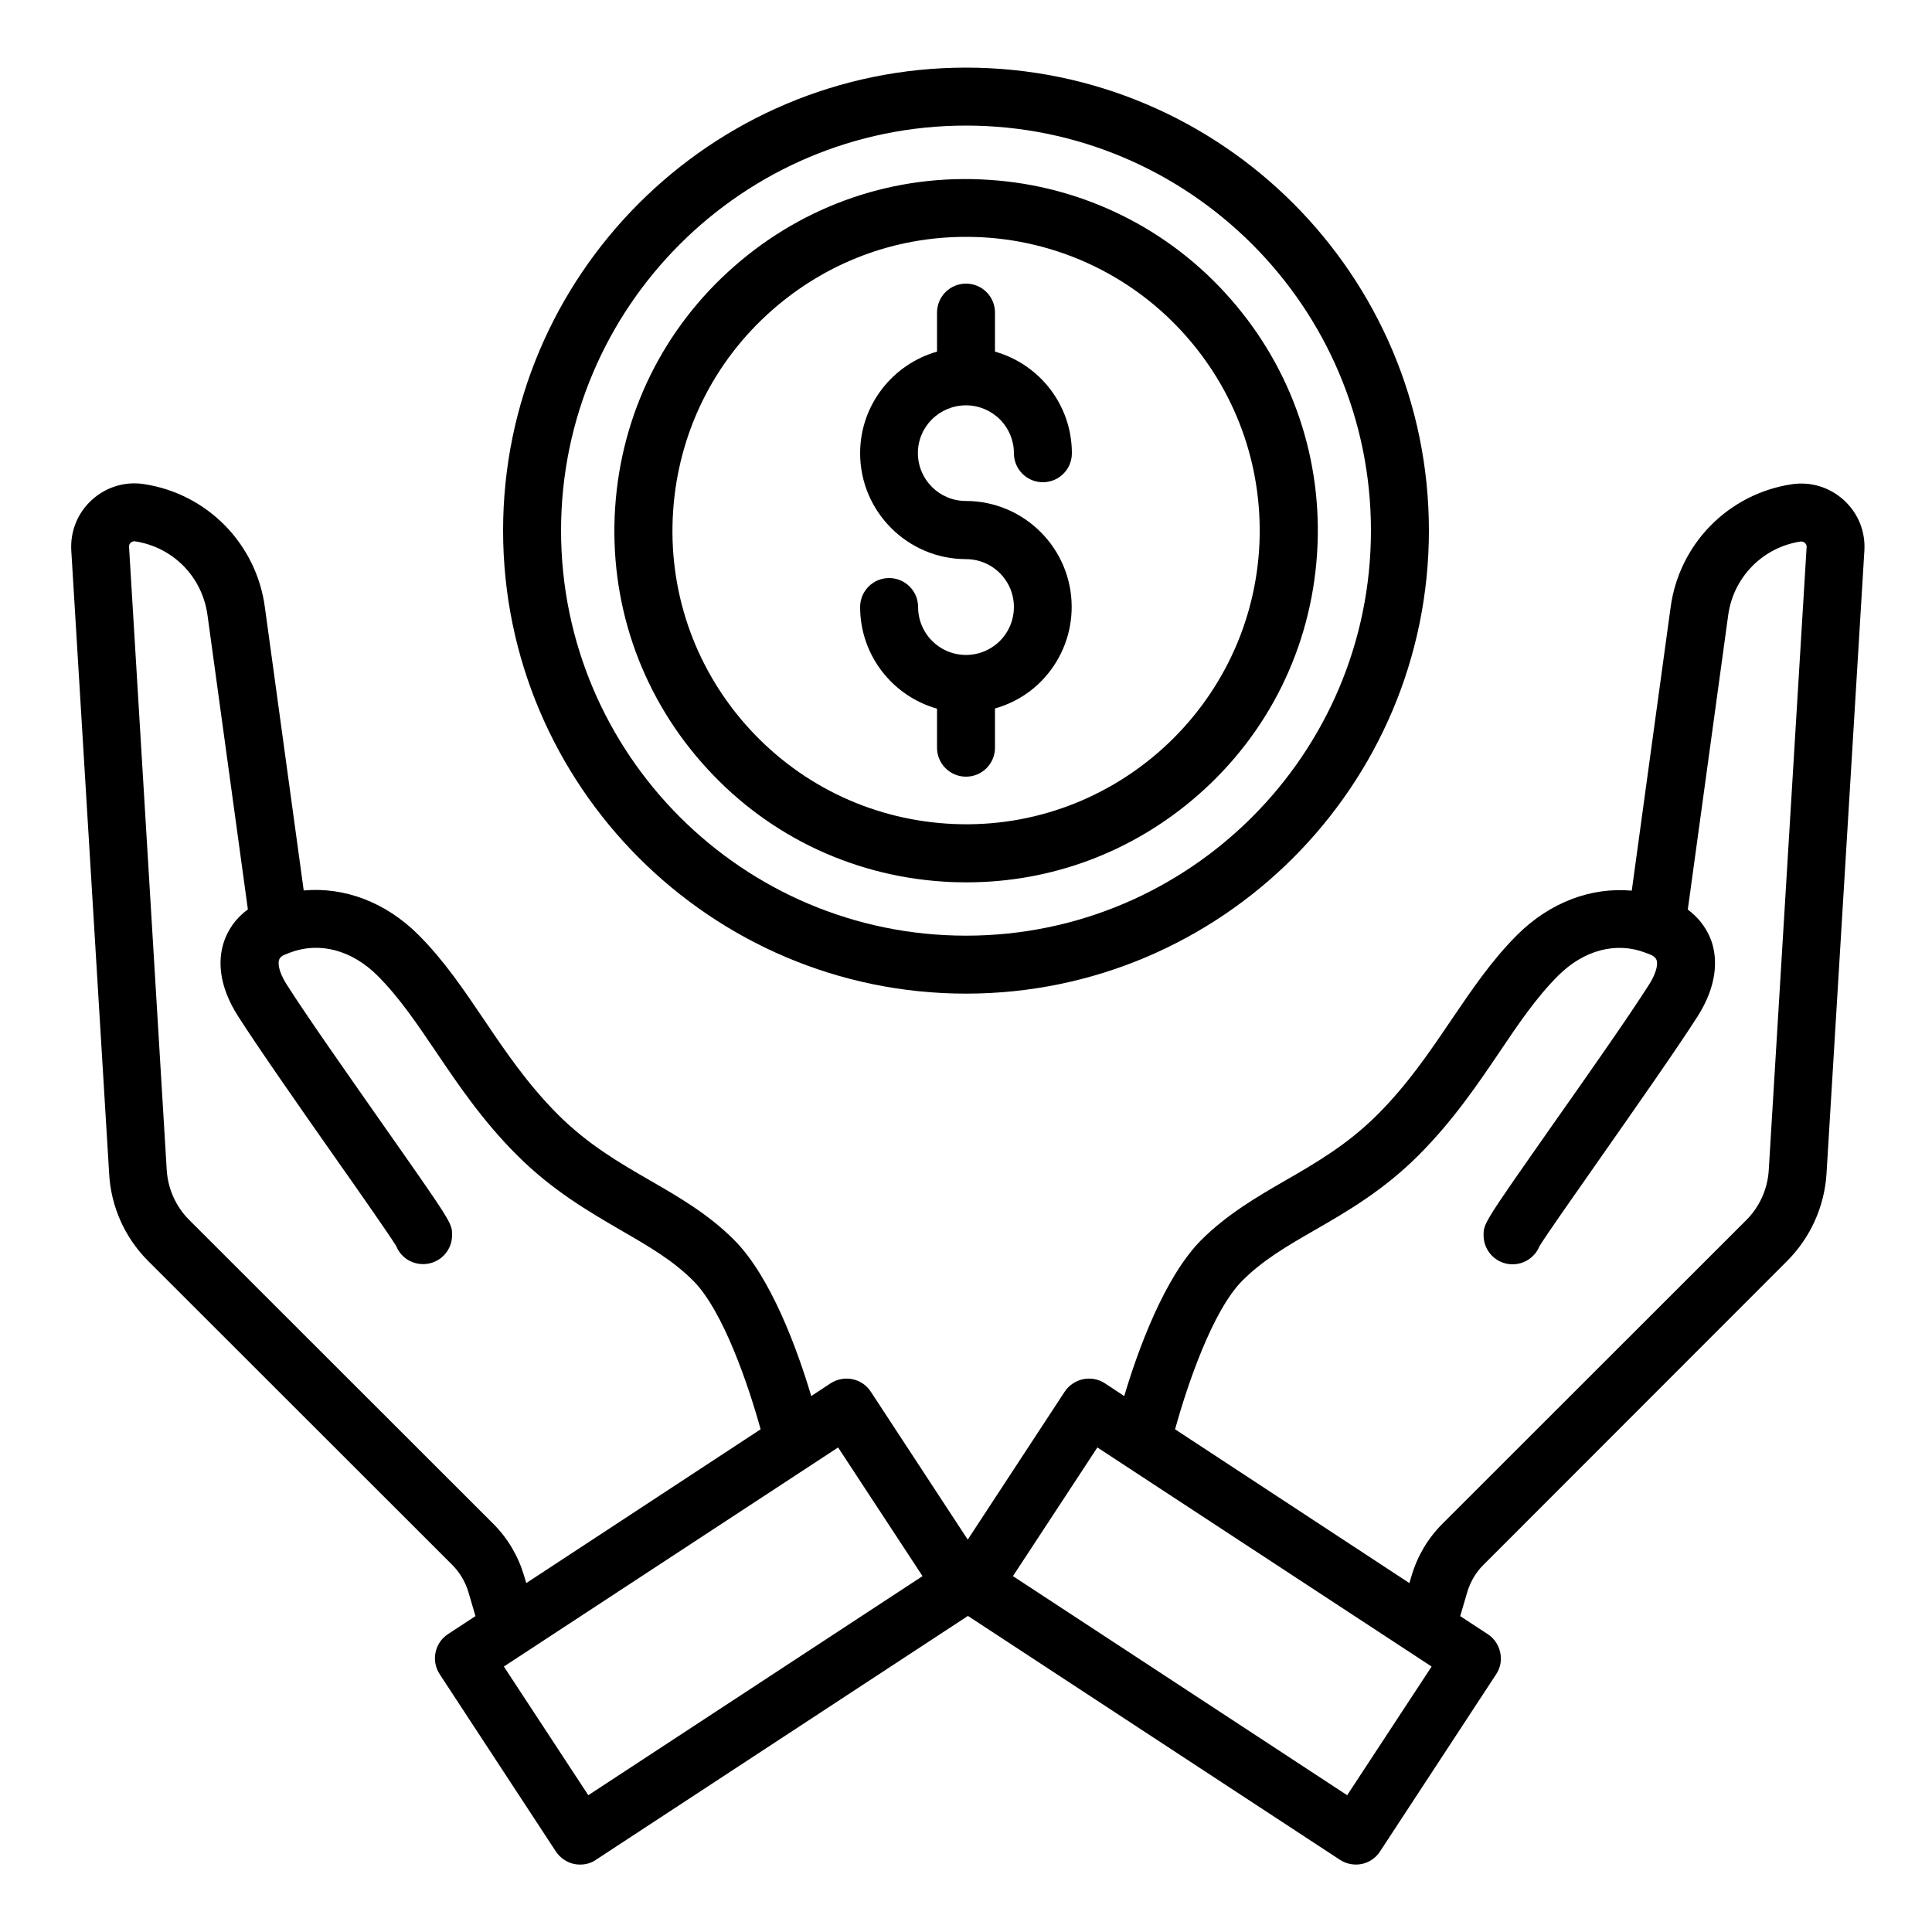 <svg width="40" height="40" viewBox="0 0 40 40" fill="none" xmlns="http://www.w3.org/2000/svg">
<path d="M3.068 26.108L9.364 32.4C9.52 32.556 9.632 32.748 9.696 32.956L9.844 33.46L9.276 33.832C9 34.012 8.92 34.384 9.104 34.664L11.508 38.332C11.596 38.464 11.732 38.56 11.888 38.592C11.928 38.6 11.968 38.604 12.012 38.604C12.128 38.604 12.244 38.572 12.34 38.504L20.04 33.456L27.74 38.504C27.873 38.592 28.036 38.623 28.192 38.592C28.348 38.56 28.484 38.468 28.572 38.332L30.976 34.664C31.064 34.532 31.096 34.368 31.06 34.212C31.044 34.135 31.013 34.061 30.968 33.996C30.924 33.93 30.867 33.875 30.8 33.832L30.232 33.46L30.38 32.956C30.444 32.748 30.556 32.552 30.712 32.4L37 26.108C37.483 25.624 37.773 24.982 37.816 24.3L38.6 11.4C38.624 11 38.468 10.62 38.172 10.352C37.876 10.084 37.48 9.964 37.084 10.028C36.449 10.126 35.862 10.427 35.412 10.886C34.962 11.346 34.673 11.938 34.588 12.576L33.784 18.44C32.944 18.364 32.088 18.68 31.408 19.36C30.876 19.892 30.476 20.488 30.048 21.116C29.604 21.772 29.148 22.448 28.52 23.076C27.904 23.692 27.252 24.072 26.62 24.436C26.024 24.78 25.412 25.136 24.876 25.668C24.108 26.436 23.56 27.952 23.276 28.904L22.876 28.64C22.6 28.46 22.228 28.536 22.044 28.812L20.036 31.876L18.028 28.812C17.848 28.536 17.476 28.46 17.196 28.64L16.796 28.904C16.512 27.952 15.964 26.436 15.196 25.668C14.66 25.132 14.048 24.78 13.452 24.436C12.82 24.072 12.168 23.692 11.552 23.076C10.924 22.448 10.464 21.768 10.024 21.116C9.596 20.484 9.196 19.888 8.664 19.356C7.984 18.676 7.128 18.36 6.288 18.436L5.484 12.572C5.399 11.934 5.11 11.342 4.66 10.882C4.21 10.423 3.624 10.122 2.988 10.024C2.596 9.96 2.2 10.08 1.904 10.348C1.608 10.616 1.452 11 1.476 11.4L2.26 24.3C2.296 24.98 2.584 25.624 3.068 26.108ZM25.724 26.512C26.148 26.088 26.644 25.8 27.22 25.468C27.888 25.084 28.64 24.648 29.368 23.92C30.08 23.208 30.592 22.452 31.044 21.784C31.436 21.2 31.808 20.652 32.256 20.204C32.796 19.664 33.468 19.492 34.076 19.728C34.084 19.732 34.088 19.732 34.096 19.736C34.128 19.748 34.164 19.76 34.196 19.776C34.228 19.792 34.28 19.824 34.3 19.884C34.312 19.924 34.336 20.084 34.132 20.4C33.72 21.048 32.892 22.228 32.16 23.268C30.716 25.328 30.716 25.328 30.716 25.576C30.716 25.908 30.984 26.176 31.316 26.176C31.568 26.176 31.784 26.02 31.872 25.804C31.992 25.6 32.604 24.732 33.144 23.96C33.88 22.908 34.716 21.716 35.144 21.048C35.564 20.388 35.544 19.872 35.456 19.556C35.372 19.264 35.188 19.012 34.944 18.832L35.78 12.74C35.831 12.358 36.004 12.002 36.273 11.727C36.543 11.451 36.895 11.271 37.276 11.212C37.32 11.208 37.352 11.224 37.368 11.24C37.384 11.256 37.408 11.284 37.404 11.328L36.62 24.228C36.596 24.616 36.432 24.984 36.156 25.26L29.86 31.552C29.564 31.848 29.348 32.212 29.228 32.616L29.18 32.776L24.328 29.592C24.576 28.696 25.1 27.136 25.724 26.512ZM22.72 29.968L29.64 34.504L27.892 37.168L20.972 32.632L22.72 29.968ZM17.352 29.968L19.1 32.632L12.18 37.168L10.432 34.504L17.352 29.968ZM2.708 11.236C2.724 11.22 2.756 11.2 2.8 11.208C3.588 11.332 4.188 11.944 4.296 12.736L5.132 18.828C4.884 19.008 4.704 19.26 4.62 19.552C4.528 19.868 4.508 20.384 4.932 21.044C5.36 21.712 6.192 22.904 6.928 23.952C7.472 24.724 8.08 25.596 8.204 25.8C8.292 26.02 8.508 26.172 8.76 26.172C9.092 26.172 9.36 25.904 9.36 25.572C9.36 25.324 9.36 25.324 7.912 23.26C7.184 22.22 6.356 21.044 5.944 20.396C5.74 20.08 5.764 19.92 5.776 19.88C5.792 19.82 5.848 19.784 5.88 19.772C5.912 19.756 5.948 19.748 5.98 19.732C5.988 19.728 5.996 19.728 6 19.724C6.608 19.492 7.28 19.664 7.82 20.204C8.268 20.652 8.64 21.204 9.032 21.784C9.484 22.452 9.996 23.212 10.708 23.92C11.436 24.648 12.192 25.084 12.856 25.472C13.432 25.804 13.928 26.092 14.352 26.516C14.976 27.14 15.5 28.696 15.748 29.592L10.896 32.776L10.848 32.616C10.728 32.216 10.512 31.848 10.216 31.552L3.916 25.256C3.64 24.98 3.476 24.612 3.452 24.224L2.672 11.324C2.668 11.28 2.688 11.252 2.708 11.236Z" fill="black"/>
<path d="M20 1.4C14.716 1.4 10.416 5.7 10.416 10.984C10.416 16.268 14.716 20.572 20 20.572C25.284 20.572 29.584 16.272 29.584 10.984C29.584 5.696 25.284 1.4 20 1.4ZM20 19.372C15.376 19.372 11.616 15.612 11.616 10.984C11.616 6.36 15.376 2.6 20 2.6C24.624 2.6 28.384 6.36 28.384 10.984C28.384 15.612 24.624 19.372 20 19.372Z" fill="black"/>
<path d="M20.48 3.724C18.54 3.592 16.664 4.232 15.204 5.512C13.74 6.792 12.864 8.568 12.736 10.508C12.608 12.448 13.244 14.324 14.524 15.784C15.804 17.248 17.58 18.124 19.52 18.252C19.684 18.264 19.848 18.268 20.012 18.268C21.776 18.268 23.46 17.636 24.8 16.464C26.264 15.184 27.14 13.408 27.268 11.468C27.396 9.528 26.76 7.652 25.48 6.192C24.851 5.471 24.085 4.881 23.227 4.458C22.369 4.034 21.435 3.785 20.48 3.724ZM26.068 11.388C25.844 14.732 22.944 17.276 19.6 17.052C17.98 16.944 16.5 16.212 15.428 14.992C14.36 13.772 13.828 12.204 13.936 10.584C14.044 8.964 14.776 7.48 15.996 6.412C17.116 5.432 18.52 4.904 19.992 4.904C20.859 4.901 21.717 5.085 22.507 5.442C23.297 5.8 24.002 6.323 24.572 6.976C25.644 8.2 26.172 9.768 26.068 11.388Z" fill="black"/>
<path d="M20 8.392C20.263 8.392 20.515 8.497 20.702 8.683C20.888 8.869 20.992 9.121 20.992 9.384C20.992 9.716 21.26 9.984 21.592 9.984C21.924 9.984 22.192 9.716 22.192 9.384C22.192 8.384 21.52 7.54 20.6 7.28V6.472C20.6 6.14 20.332 5.872 20 5.872C19.668 5.872 19.4 6.14 19.4 6.472V7.28C18.484 7.54 17.808 8.384 17.808 9.384C17.808 10.592 18.792 11.576 20 11.576C20.196 11.576 20.388 11.634 20.551 11.743C20.714 11.852 20.841 12.007 20.917 12.188C20.992 12.37 21.011 12.569 20.973 12.761C20.935 12.954 20.84 13.131 20.702 13.27C20.563 13.408 20.386 13.503 20.194 13.541C20.001 13.579 19.802 13.56 19.62 13.485C19.439 13.409 19.284 13.282 19.175 13.119C19.066 12.956 19.008 12.764 19.008 12.568C19.008 12.236 18.74 11.968 18.408 11.968C18.076 11.968 17.808 12.236 17.808 12.568C17.808 13.568 18.48 14.412 19.4 14.672V15.48C19.4 15.812 19.668 16.08 20 16.08C20.332 16.08 20.6 15.812 20.6 15.48V14.668C20.996 14.556 21.356 14.336 21.632 14.024C21.992 13.62 22.188 13.104 22.188 12.564C22.188 11.356 21.204 10.372 19.996 10.372C19.448 10.372 19.004 9.928 19.004 9.38C19.004 8.832 19.452 8.392 20 8.392Z" fill="black"/>
</svg>
